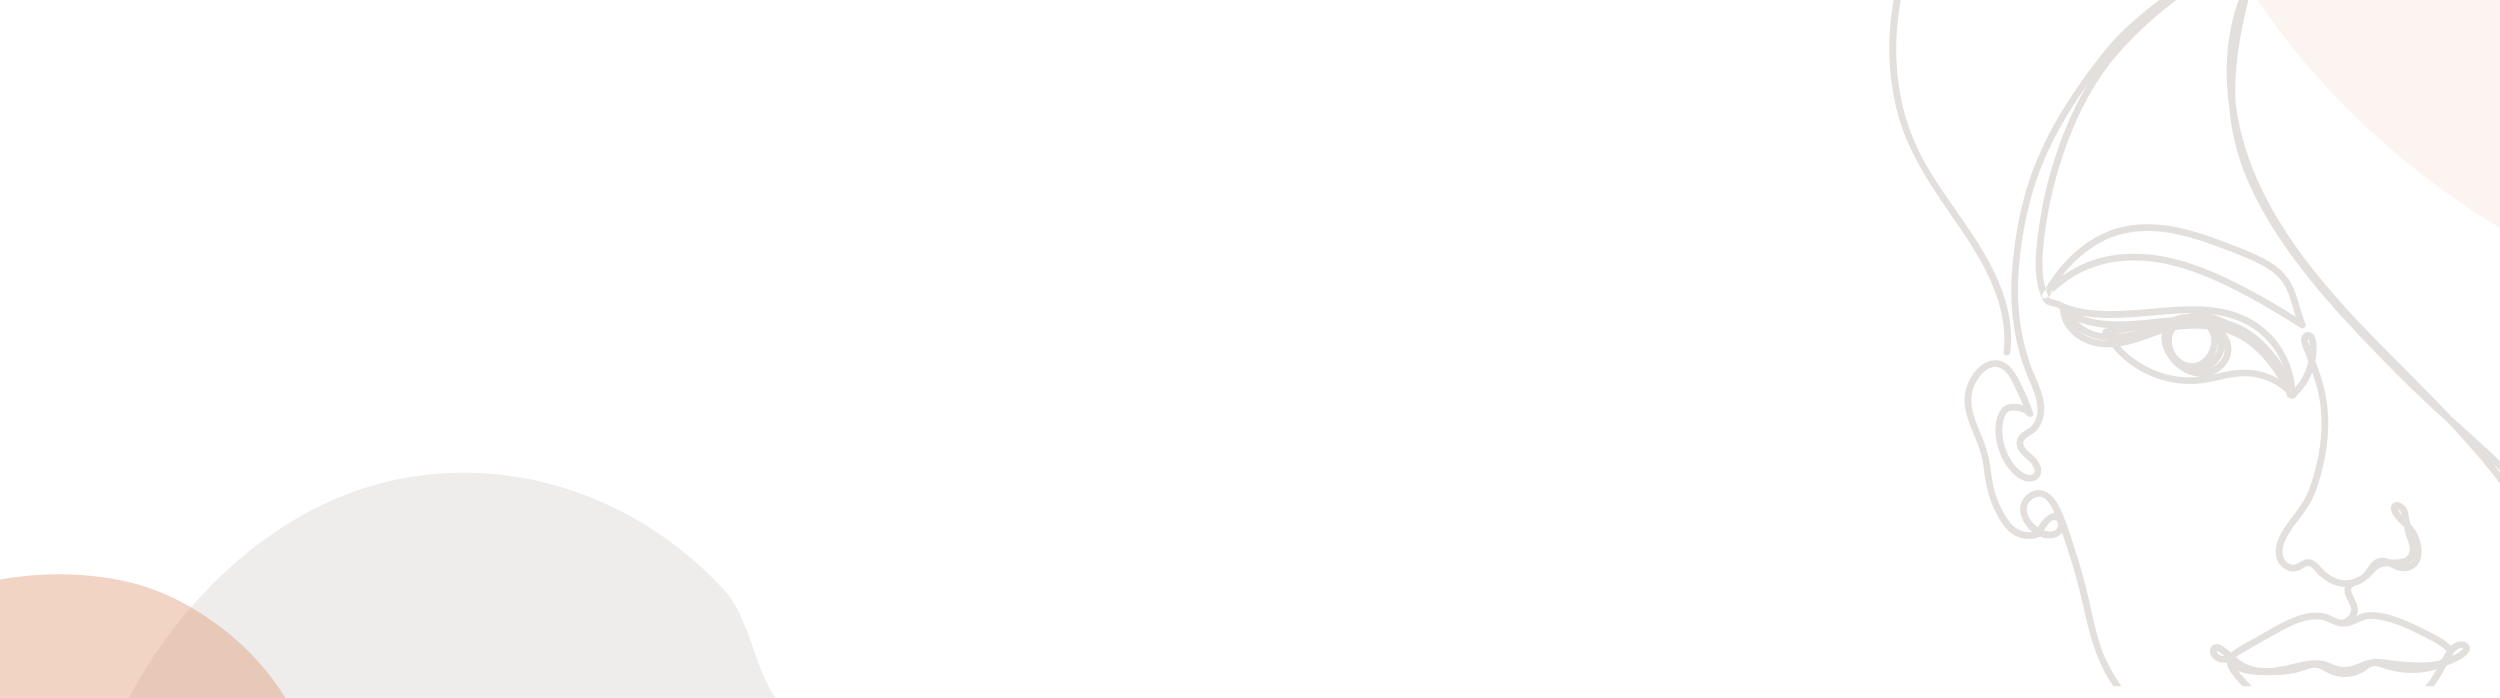 <svg width="1920" height="536" viewBox="0 0 1920 536" fill="none" xmlns="http://www.w3.org/2000/svg">
<g clip-path="url(#clip0)">
<path opacity="0.2" d="M608.763 627.109C592.714 672.753 532.328 694.599 489.845 672.021C470.336 681.756 447.827 679.486 426.591 676.617C403.375 674.28 380.91 672.321 357.579 670.587C265.652 663.736 245.914 668.176 224.071 655.739C147.958 709.887 54.787 625.157 94.462 544.853C134.138 464.549 208.108 391.162 297.197 369.945C395.301 346.579 493.338 384.071 556.821 453.924C575.186 474.132 579.87 514.349 595.852 536.479C618.273 567.52 621.063 592.083 608.763 627.109Z" fill="#B3A59E"/>
<path opacity="0.4" d="M233.447 634.764C199.848 726.411 119.923 680.837 87.024 687.102C29.063 689.628 -9.595 718.264 -50.267 669.656C-100.478 703.885 -164.707 675.006 -176.151 618.97C-185.086 572.225 -146.854 526.459 -122.593 503.865C-65.245 451.17 22.627 429.687 98.248 446.854C172.707 463.765 261.632 549.347 233.447 634.764Z" fill="#DF936D"/>
</g>
<g opacity="0.15" clip-path="url(#clip1)">
<path d="M1568.54 225.659C1568.19 226.254 1568.09 226.963 1568.27 227.629C1568.44 228.296 1568.87 228.866 1569.47 229.213C1570.06 229.561 1570.77 229.658 1571.44 229.483C1572.11 229.308 1572.68 228.876 1573.02 228.28C1573.92 226.608 1574.86 224.954 1575.85 223.318C1583.56 210.463 1593.78 198.858 1606.2 190.451C1612.81 185.893 1620.11 182.432 1627.83 180.205C1635.52 178.103 1643.5 177.168 1651.47 177.429C1668.2 177.83 1684.39 182.633 1700.1 188.237C1708.78 191.336 1717.37 194.694 1725.86 198.31C1732.55 201.166 1739.49 204.403 1745.17 208.771C1748.03 210.932 1750.56 213.488 1752.71 216.362C1754.99 219.649 1756.82 223.237 1758.12 227.023C1760.97 234.922 1762.59 243.182 1766 250.88L1769.56 247.302L1765.12 244.506C1752.26 236.434 1739.21 228.635 1725.78 221.539C1712.09 214.302 1697.96 207.714 1683.27 202.751C1669.79 198.196 1655.73 195.213 1641.47 194.892C1628.19 194.591 1614.74 196.671 1602.4 201.681C1589.65 206.903 1578.23 214.899 1568.96 225.09C1568.72 225.331 1568.52 225.617 1568.39 225.932C1568.26 226.247 1568.2 226.585 1568.2 226.926C1568.2 227.267 1568.26 227.605 1568.39 227.92C1568.52 228.235 1568.72 228.521 1568.96 228.762C1569.2 229.003 1569.48 229.194 1569.8 229.325C1570.11 229.455 1570.45 229.522 1570.79 229.522C1571.13 229.522 1571.47 229.455 1571.79 229.325C1572.1 229.194 1572.39 229.003 1572.63 228.762C1573.81 227.473 1575.02 226.214 1576.27 224.983C1585.47 215.888 1596.61 208.99 1608.85 204.804C1621.3 200.624 1634.01 199.4 1647.13 200.337C1653.9 200.835 1660.61 201.889 1667.2 203.487C1674.15 205.189 1680.99 207.313 1687.68 209.847C1701.91 215.124 1715.56 221.846 1728.86 229.123C1741.82 236.219 1754.45 243.911 1766.93 251.823C1767.43 252.107 1768.01 252.221 1768.58 252.147C1769.15 252.074 1769.68 251.817 1770.09 251.415C1770.48 251 1770.73 250.472 1770.8 249.906C1770.87 249.341 1770.77 248.766 1770.49 248.265C1769.69 246.459 1769.01 244.6 1768.39 242.721C1765.71 234.695 1764.04 226.247 1760.15 218.643C1756.44 211.392 1750.59 205.808 1743.75 201.5C1736.78 197.113 1729.07 194.003 1721.48 190.893C1712.68 187.29 1703.77 183.946 1694.76 180.86C1678.83 175.463 1662.02 171.497 1645.08 172.272C1636.61 172.59 1628.23 174.257 1620.28 177.208C1612.59 180.195 1605.37 184.294 1598.87 189.374C1586.27 199.079 1576.13 211.68 1568.57 225.639L1568.54 225.659ZM1759.78 303.524C1757.42 299.355 1754.91 295.275 1752.26 291.284C1749.58 287.325 1746.91 283.586 1744.02 280.068C1741.02 276.356 1737.81 272.81 1734.42 269.447C1732.77 267.811 1731.07 266.226 1729.32 264.692C1728.43 263.898 1727.51 263.118 1726.56 262.351L1725.26 261.301L1724.59 260.786L1724.12 260.424C1716.39 254.545 1707.64 249.335 1698.3 246.72C1695.8 246.005 1693.23 245.556 1690.63 245.382C1689.3 245.301 1687.96 245.301 1686.62 245.382C1686.05 245.418 1685.48 245.469 1684.91 245.536C1684.6 245.57 1684.91 245.536 1684.95 245.536L1684.56 245.597L1683.66 245.757C1682.54 245.977 1681.43 246.267 1680.34 246.626C1679.84 246.794 1679.35 246.974 1678.86 247.168C1678.74 247.205 1678.62 247.254 1678.51 247.315L1677.68 247.703C1676.7 248.182 1675.75 248.725 1674.84 249.329C1674.01 249.859 1673.23 250.473 1672.52 251.161C1671 252.489 1669.76 254.102 1668.86 255.91C1668.74 256.142 1668.62 256.365 1668.52 256.579C1668.45 256.726 1668.22 257.294 1668.39 256.853C1668.22 257.308 1668.06 257.769 1667.92 258.244C1667.78 258.719 1667.67 259.18 1667.58 259.655C1667.54 259.856 1667.47 260.324 1667.53 259.843C1667.5 260.097 1667.47 260.358 1667.45 260.612C1667.38 261.531 1667.38 262.455 1667.45 263.374C1667.45 263.581 1667.53 264.043 1667.45 263.561C1667.45 263.782 1667.52 264.003 1667.56 264.23C1667.65 264.703 1667.75 265.173 1667.87 265.641C1667.99 266.11 1668.13 266.573 1668.29 267.033C1668.36 267.247 1668.44 267.458 1668.52 267.668L1668.64 267.982C1668.78 268.357 1668.48 267.621 1668.64 267.982C1669.02 268.845 1669.45 269.683 1669.94 270.49C1670.18 270.878 1670.43 271.26 1670.69 271.634L1671.08 272.189C1671.08 272.189 1671.33 272.517 1671.15 272.29C1670.98 272.062 1671.27 272.437 1671.3 272.47C1671.92 273.228 1672.59 273.945 1673.31 274.617C1673.64 274.925 1673.98 275.219 1674.33 275.507L1674.59 275.721C1674.59 275.721 1674.27 275.48 1674.51 275.654L1675.18 276.109C1675.95 276.635 1676.75 277.105 1677.59 277.513L1678.19 277.794C1678.47 277.915 1678.11 277.794 1678.08 277.747L1678.38 277.868C1678.83 278.035 1679.29 278.189 1679.72 278.323C1680.16 278.456 1680.65 278.57 1681.12 278.657L1681.79 278.771C1682.09 278.824 1681.68 278.771 1681.65 278.771L1682.09 278.817C1683.03 278.9 1683.97 278.9 1684.9 278.817L1685.24 278.777C1685.24 278.777 1684.77 278.864 1685.07 278.777C1685.36 278.69 1685.48 278.71 1685.68 278.664C1686.12 278.574 1686.55 278.467 1686.97 278.343C1687.39 278.215 1687.8 278.042 1688.22 277.908C1688.5 277.821 1688.09 277.968 1688.06 277.975L1688.34 277.854L1689.01 277.547C1689.76 277.151 1690.48 276.704 1691.16 276.209L1691.41 276.028C1691.41 276.028 1691.06 276.316 1691.28 276.129L1691.75 275.741C1692.08 275.455 1692.41 275.159 1692.73 274.851C1693.04 274.544 1693.33 274.249 1693.58 273.968L1693.98 273.507C1694.11 273.353 1694.54 272.798 1694.21 273.233C1695.24 271.851 1696.11 270.359 1696.81 268.785C1696.63 269.2 1696.81 268.845 1696.87 268.638C1696.92 268.43 1697.02 268.25 1697.08 268.056C1697.23 267.632 1697.37 267.204 1697.5 266.772C1697.74 265.912 1697.94 265.039 1698.08 264.157C1698.08 264.056 1698.08 263.956 1698.13 263.849C1698.13 263.849 1698.08 264.331 1698.13 264.03C1698.17 263.729 1698.17 263.622 1698.19 263.414C1698.22 262.968 1698.24 262.522 1698.25 262.077C1698.26 261.631 1698.26 261.223 1698.25 260.853C1698.25 260.652 1698.24 260.449 1698.21 260.244C1698.21 260.124 1698.13 259.441 1698.17 259.782C1698.21 260.124 1698.13 259.528 1698.11 259.428C1698.07 259.196 1698.03 258.973 1697.98 258.759C1697.88 258.313 1697.78 257.89 1697.65 257.488C1697.54 257.1 1697.4 256.719 1697.26 256.345L1697.15 256.064C1697.15 256.064 1697.34 256.478 1697.21 256.218C1697.08 255.957 1697.01 255.79 1696.91 255.549C1696.52 254.785 1696.07 254.054 1695.57 253.362C1695.41 253.141 1695.6 253.402 1695.63 253.435L1695.38 253.134C1695.22 252.938 1695.05 252.744 1694.87 252.552C1694.47 252.106 1694.05 251.685 1693.61 251.288C1693.42 251.119 1693.23 250.952 1693.03 250.787L1692.74 250.546C1692.3 250.211 1691.84 249.877 1691.4 249.609C1690.54 249.086 1689.65 248.617 1688.73 248.205C1687.79 247.83 1686.84 247.51 1685.86 247.249C1685.32 247.106 1684.77 246.981 1684.22 246.874L1683.45 246.74L1683.06 246.68C1683.35 246.72 1683.14 246.68 1682.97 246.68C1681.89 246.564 1680.8 246.511 1679.72 246.52C1679.19 246.52 1678.67 246.544 1678.15 246.593L1677.37 246.667L1676.99 246.713C1677.27 246.68 1677.07 246.713 1676.91 246.713C1674.6 247.009 1672.38 247.735 1670.34 248.854C1669.47 249.344 1668.68 249.972 1668.01 250.713C1667.85 250.88 1667.7 251.061 1667.54 251.235C1667.22 251.589 1667.65 251.047 1667.38 251.435C1667.07 251.867 1666.79 252.313 1666.53 252.773C1666.42 252.974 1666.32 253.177 1666.22 253.382C1666.15 253.536 1665.97 254.01 1666.12 253.596C1665.95 254.057 1665.79 254.525 1665.65 255.007C1665.52 255.489 1665.43 255.903 1665.35 256.345C1665.35 256.452 1665.23 257.067 1665.27 256.806C1665.3 256.545 1665.23 257.254 1665.21 257.395C1665.14 258.39 1665.14 259.389 1665.21 260.384C1665.21 260.665 1665.27 260.946 1665.29 261.234C1665.35 261.735 1665.25 261.013 1665.33 261.515C1665.42 262.016 1665.52 262.565 1665.63 263.086C1665.86 264.099 1666.15 265.098 1666.5 266.076C1666.58 266.312 1666.67 266.535 1666.76 266.745C1666.81 266.859 1667.03 267.414 1666.87 267.046C1667.08 267.541 1667.31 268.029 1667.54 268.511C1668.01 269.46 1668.54 270.38 1669.13 271.266C1669.43 271.712 1669.74 272.158 1670.06 272.604L1670.3 272.932L1670.42 273.106L1670.91 273.701C1673.71 277.211 1677.28 280.036 1681.34 281.961C1681.93 282.242 1682.06 282.302 1682.45 282.456C1683 282.67 1683.54 282.866 1684.1 283.044C1685.21 283.401 1686.34 283.68 1687.48 283.88C1687.59 283.88 1688.24 284.001 1687.86 283.947C1688.12 283.981 1688.39 284.014 1688.66 284.034C1689.24 284.088 1689.83 284.119 1690.41 284.128C1690.93 284.128 1691.45 284.128 1691.96 284.128L1692.71 284.068L1693.08 284.028C1692.81 284.028 1692.93 284.028 1693.14 284.028C1694.2 283.858 1695.26 283.61 1696.29 283.285C1696.77 283.131 1697.24 282.958 1697.71 282.784C1698.18 282.61 1697.58 282.85 1698.01 282.656L1698.8 282.282C1699.73 281.817 1700.62 281.287 1701.48 280.697L1702.09 280.262C1702.46 279.995 1701.99 280.356 1702.35 280.061C1702.7 279.767 1703.23 279.312 1703.64 278.911C1704.06 278.51 1704.31 278.242 1704.67 277.848C1704.84 277.665 1705 277.48 1705.16 277.292L1705.39 277.005C1705.65 276.684 1705.19 277.286 1705.44 276.951C1706.04 276.136 1706.58 275.273 1707.05 274.37C1707.16 274.156 1707.26 273.935 1707.37 273.701C1707.58 273.266 1707.32 273.875 1707.49 273.427C1707.66 272.979 1707.85 272.437 1707.99 271.928C1708.14 271.42 1708.26 270.904 1708.35 270.383C1708.35 270.236 1708.45 269.661 1708.4 270.103C1708.4 269.815 1708.45 269.534 1708.47 269.246C1708.52 268.287 1708.49 267.326 1708.39 266.37C1708.43 266.839 1708.39 266.37 1708.36 266.17C1708.33 265.969 1708.28 265.728 1708.23 265.501C1708.13 265.028 1708.01 264.562 1707.87 264.103C1707.73 263.682 1707.58 263.267 1707.42 262.852C1707.32 262.571 1707.46 262.926 1707.47 262.959L1707.29 262.558C1707.18 262.322 1707.07 262.099 1706.95 261.889C1706.52 261.064 1706.03 260.27 1705.49 259.515C1705.4 259.381 1705.09 258.973 1705.36 259.321C1705.22 259.14 1705.08 258.966 1704.93 258.793C1704.61 258.414 1704.28 258.044 1703.94 257.682C1703.24 256.954 1702.51 256.269 1701.73 255.629L1701.35 255.315L1700.95 255.02C1700.53 254.717 1700.11 254.423 1699.67 254.137C1698.83 253.589 1697.96 253.083 1697.07 252.619C1696.62 252.396 1696.18 252.173 1695.73 251.95L1695.06 251.649L1694.73 251.502C1694.98 251.609 1694.85 251.549 1694.67 251.502C1693.68 251.121 1692.67 250.76 1691.68 250.459C1690.69 250.158 1689.72 249.931 1688.72 249.73C1688.25 249.636 1687.77 249.552 1687.29 249.476L1686.93 249.422C1686.98 249.422 1687.34 249.476 1687.03 249.422L1686.19 249.329C1685.08 249.224 1683.96 249.177 1682.85 249.188C1681.71 249.195 1680.58 249.264 1679.45 249.395C1678.34 249.561 1677.24 249.81 1676.16 250.138C1675.11 250.439 1674.11 250.889 1673.19 251.476C1672.38 251.954 1671.64 252.554 1671.01 253.255C1670.85 253.422 1670.7 253.596 1670.54 253.77L1670.32 254.03C1670.32 254.03 1670.56 253.716 1670.38 253.957C1670.1 254.358 1669.83 254.766 1669.58 255.194C1669.33 255.622 1669.16 255.99 1668.97 256.405C1669.15 255.997 1668.97 256.465 1668.89 256.626C1668.81 256.786 1668.71 257.127 1668.62 257.381C1668.48 257.854 1668.35 258.333 1668.24 258.819C1668.19 259.047 1668.15 259.27 1668.12 259.488C1668.12 259.602 1668.08 259.716 1668.06 259.829C1668 260.237 1668.1 259.421 1668.06 259.829C1667.97 260.803 1667.94 261.782 1667.98 262.759C1667.98 263.234 1668.05 263.702 1668.1 264.177C1668.05 263.722 1668.1 264.264 1668.15 264.431C1668.19 264.707 1668.25 264.982 1668.31 265.254C1668.52 266.27 1668.82 267.27 1669.18 268.243C1669.22 268.35 1669.44 268.912 1669.36 268.711C1669.28 268.511 1669.52 269.066 1669.57 269.166C1669.79 269.612 1670.03 270.071 1670.28 270.544C1670.54 271.017 1670.79 271.42 1671.03 271.755C1671.17 271.948 1671.31 272.142 1671.44 272.336C1671.44 272.336 1671.69 272.664 1671.53 272.457C1671.37 272.249 1671.68 272.644 1671.71 272.678C1672.37 273.481 1673.09 274.234 1673.86 274.932C1674.08 275.128 1674.3 275.319 1674.53 275.507L1674.95 275.848L1675.39 276.169C1675.63 276.338 1675.87 276.503 1676.12 276.664C1676.99 277.235 1677.9 277.746 1678.85 278.195L1679.52 278.51C1679.79 278.63 1679.52 278.51 1679.47 278.51L1679.82 278.65C1680.32 278.846 1680.83 279.025 1681.35 279.185C1682.38 279.506 1683.43 279.754 1684.5 279.928C1684.64 279.928 1685.23 280.021 1684.79 279.974L1685.54 280.048C1686.07 280.093 1686.61 280.117 1687.14 280.122C1687.68 280.126 1688.17 280.113 1688.62 280.082L1689.36 280.021L1689.72 279.981C1689.45 279.981 1689.55 279.981 1689.76 279.981C1690.82 279.814 1691.86 279.564 1692.87 279.232L1693.54 278.985C1693.66 278.938 1694.21 278.704 1693.84 278.871C1694.32 278.657 1694.79 278.43 1695.24 278.202C1695.7 277.975 1696.04 277.734 1696.43 277.48L1697 277.085C1697.24 276.918 1697 277.085 1696.93 277.145L1697.29 276.858C1698.03 276.244 1698.72 275.573 1699.36 274.851C1699.54 274.651 1699.7 274.443 1699.88 274.229C1700.19 273.861 1699.76 274.417 1700.04 274.022C1700.32 273.627 1700.61 273.199 1700.88 272.771C1701.39 271.95 1701.83 271.094 1702.22 270.21C1702.05 270.611 1702.22 270.123 1702.31 269.975C1702.39 269.828 1702.47 269.541 1702.54 269.307C1702.7 268.834 1702.85 268.355 1702.98 267.869C1703.1 267.383 1703.21 266.897 1703.3 266.411C1703.34 266.183 1703.37 265.96 1703.4 265.742C1703.33 266.25 1703.4 265.581 1703.4 265.407C1703.48 264.459 1703.48 263.506 1703.4 262.558C1703.4 262.331 1703.36 262.103 1703.34 261.889C1703.38 262.351 1703.34 261.889 1703.31 261.682C1703.23 261.196 1703.12 260.717 1703 260.244C1702.87 259.771 1702.73 259.339 1702.59 258.946C1702.55 258.846 1702.33 258.278 1702.43 258.512C1702.53 258.746 1702.36 258.365 1702.33 258.298L1702.13 257.883C1701.69 257.031 1701.18 256.217 1700.6 255.448C1700.86 255.803 1700.56 255.402 1700.45 255.274L1700.02 254.773C1699.7 254.421 1699.37 254.082 1699.02 253.756C1698.71 253.455 1698.35 253.181 1698.04 252.9C1697.81 252.713 1698.11 252.947 1698.14 252.974L1697.88 252.78L1697.26 252.345C1696.47 251.82 1695.65 251.351 1694.8 250.94L1694.21 250.66C1693.76 250.446 1694.48 250.76 1694.01 250.573C1693.54 250.385 1693.11 250.225 1692.67 250.071C1690.81 249.45 1688.9 249.002 1686.95 248.733C1687.41 248.8 1686.87 248.733 1686.71 248.733L1686 248.66C1685.48 248.606 1684.96 248.564 1684.44 248.533C1683.43 248.466 1682.43 248.432 1681.4 248.426C1679.31 248.426 1677.22 248.506 1675.13 248.68C1674.12 248.765 1673.1 248.867 1672.09 248.987L1670.65 249.168L1670.39 249.202L1669.57 249.322C1657.99 251.027 1646.44 252.967 1634.87 254.793L1617.81 257.468L1619.36 253.649C1620.57 255.801 1621.89 257.886 1623.32 259.896C1623.68 260.387 1624.03 260.875 1624.39 261.361C1624.45 261.441 1624.94 262.077 1624.69 261.762L1625.36 262.578C1626.12 263.519 1626.9 264.442 1627.7 265.347C1629.37 267.22 1631.14 269.006 1632.99 270.698C1633.88 271.514 1634.8 272.307 1635.73 273.079C1636.18 273.467 1636.65 273.848 1637.14 274.223L1637.45 274.463L1637.55 274.53L1638.37 275.152C1642.35 278.094 1646.59 280.647 1651.05 282.777C1651.6 283.04 1652.15 283.294 1652.7 283.539L1653.53 283.907L1653.89 284.061L1654.1 284.155C1655.22 284.601 1656.35 285.046 1657.49 285.492C1659.85 286.344 1662.25 287.08 1664.69 287.7C1667.13 288.319 1669.55 288.803 1671.94 289.151L1672.83 289.278L1673.17 289.318C1673.81 289.398 1674.45 289.467 1675.1 289.525C1676.35 289.641 1677.6 289.726 1678.85 289.78C1683.97 289.977 1689.1 289.611 1694.15 288.689C1700.37 287.572 1706.48 285.934 1712.72 284.897C1718.78 283.794 1724.98 283.627 1731.1 284.402C1742.1 285.993 1752.33 291.005 1760.33 298.729C1761.28 299.647 1762.18 300.601 1763.05 301.591L1758.71 304.119L1758.6 303.852L1758.32 303.216L1757.88 302.2C1757.53 301.397 1757.17 300.597 1756.81 299.799C1756.1 298.238 1755.37 296.677 1754.62 295.117C1753.1 292.027 1751.48 288.993 1749.76 286.014C1746.49 280.288 1742.64 274.91 1738.28 269.962C1736.06 267.457 1733.66 265.104 1731.12 262.919C1723.89 256.728 1715.27 252.39 1705.99 250.278C1704.46 249.917 1702.92 249.605 1701.37 249.342C1700.61 249.213 1699.85 249.095 1699.1 248.987L1698.59 248.914C1699.03 248.974 1698.59 248.914 1698.51 248.914L1697.24 248.76C1694.07 248.406 1690.88 248.218 1687.69 248.151C1681.2 248.075 1674.7 248.338 1668.24 248.941C1655.15 250.051 1642.09 251.93 1628.94 252.144C1616.23 252.352 1603.3 250.807 1591.71 245.215C1590.32 244.542 1588.95 243.815 1587.62 243.035L1591.55 240.039L1591.74 240.513C1591.59 240.132 1591.74 240.513 1591.78 240.594C1591.92 240.901 1592.06 241.202 1592.2 241.503C1592.54 242.177 1592.91 242.832 1593.31 243.47C1593.96 244.565 1594.74 245.584 1595.62 246.506C1596.56 247.523 1597.56 248.469 1598.64 249.335C1598.72 249.402 1599.14 249.737 1598.81 249.476L1599.21 249.777C1599.49 249.977 1599.76 250.174 1600.04 250.365C1600.64 250.776 1601.25 251.163 1601.87 251.529C1604.22 252.956 1606.75 254.061 1609.39 254.813C1610.79 255.234 1612.22 255.578 1613.66 255.843L1614.68 256.017C1614.77 256.017 1615.75 256.164 1615.26 256.104C1616.2 256.215 1617.14 256.302 1618.09 256.365C1625.7 256.846 1633.22 255.596 1640.65 254.017C1647.74 252.512 1654.78 250.827 1661.92 249.609C1675.64 247.282 1689.77 246.192 1703.52 248.867C1710.25 250.15 1716.73 252.475 1722.74 255.756C1728.31 258.884 1733.42 262.757 1737.94 267.267C1747.07 276.249 1754.07 287.205 1760.26 298.341C1761.02 299.678 1761.76 301.041 1762.5 302.427L1757.66 303.765C1757.66 302.066 1757.66 300.367 1757.51 298.675C1757.45 297.828 1757.37 296.983 1757.27 296.14C1757.27 295.919 1757.22 295.699 1757.19 295.471C1757.19 295.411 1757.13 294.963 1757.19 295.364C1757.13 294.876 1757.05 294.395 1756.97 293.906C1756.43 290.558 1755.61 287.259 1754.54 284.041C1754.27 283.234 1753.99 282.434 1753.69 281.64C1753.56 281.305 1753.43 280.973 1753.3 280.643L1753.05 280.021L1752.9 279.647L1752.85 279.526C1752.17 277.966 1751.44 276.434 1750.66 274.932C1749.08 271.923 1747.27 269.04 1745.25 266.31C1744.42 265.2 1743.41 263.943 1742.29 262.665C1741.17 261.388 1740 260.157 1738.78 258.98C1737.57 257.803 1736.3 256.666 1735 255.589L1733.95 254.746C1733.95 254.746 1733.57 254.445 1733.85 254.659L1733.42 254.338C1732.71 253.803 1731.98 253.281 1731.25 252.773C1725.74 249 1719.66 246.127 1713.25 244.259C1710.06 243.306 1706.82 242.546 1703.54 241.985C1702.71 241.842 1701.89 241.711 1701.06 241.59L1700.45 241.503L1698.87 241.309C1697.19 241.113 1695.51 240.957 1693.83 240.841C1686.95 240.406 1680.05 240.39 1673.17 240.794C1658.96 241.517 1644.82 243.336 1630.61 243.985C1616.64 244.653 1602.36 244.118 1588.89 240.065C1587.24 239.57 1585.61 239.02 1584 238.413L1587.3 235.932C1587.27 236.768 1587.29 237.606 1587.36 238.44C1587.36 238.607 1587.36 238.768 1587.41 238.935C1587.47 239.724 1587.35 238.634 1587.41 239.102C1587.46 239.57 1587.55 239.998 1587.65 240.44C1587.81 241.203 1588.01 241.958 1588.25 242.7C1588.36 243.053 1588.48 243.401 1588.61 243.744C1588.7 243.976 1588.78 244.199 1588.88 244.413C1588.7 243.998 1588.97 244.607 1589.01 244.694C1589.69 246.16 1590.5 247.561 1591.43 248.88C1591.64 249.188 1591.86 249.496 1592.1 249.79C1591.79 249.395 1592.3 250.038 1592.32 250.051L1592.64 250.439C1593.18 251.081 1593.76 251.701 1594.36 252.298C1596.67 254.641 1599.36 256.579 1602.32 258.03C1602.99 258.378 1603.7 258.699 1604.41 259.007C1603.94 258.813 1604.73 259.127 1604.74 259.134L1605.21 259.314C1605.66 259.479 1606.11 259.633 1606.55 259.776C1608.4 260.367 1610.29 260.815 1612.21 261.113C1620.37 262.451 1628.93 261.02 1636.96 258.793C1645.29 256.478 1653.29 253.134 1661.42 250.232C1669.27 247.436 1677.31 245.068 1685.65 244.373C1692.24 243.863 1698.87 244.353 1705.32 245.824C1718.29 248.827 1730.25 255.201 1739.97 264.304C1749.62 273.266 1756.99 284.877 1760.28 297.672C1760.68 299.224 1761.01 300.784 1761.28 302.354C1761.45 303.017 1761.35 303.718 1761.01 304.313C1760.67 304.907 1760.12 305.35 1759.47 305.551C1758.22 305.892 1756.51 305.129 1756.27 303.738C1755.71 300.507 1754.89 297.326 1753.82 294.227C1753.56 293.496 1753.29 292.769 1753.01 292.047C1752.88 291.704 1752.74 291.362 1752.61 291.024C1752.61 291.064 1752.31 290.355 1752.45 290.656L1752.2 290.067C1751.56 288.614 1750.86 287.185 1750.11 285.78C1748.59 282.934 1746.87 280.201 1744.96 277.6L1744.22 276.617C1743.92 276.209 1744.12 276.47 1744.18 276.557L1743.73 275.975C1743.22 275.333 1742.7 274.7 1742.17 274.075C1741.11 272.827 1739.99 271.616 1738.82 270.444C1736.58 268.151 1734.2 266.006 1731.68 264.023C1731.68 264.023 1731.01 263.508 1731.43 263.822L1731.03 263.521L1730.04 262.786C1729.38 262.299 1728.71 261.825 1728.03 261.361C1726.7 260.433 1725.31 259.553 1723.87 258.719C1722.43 257.885 1720.98 257.1 1719.54 256.365C1718.88 256.035 1718.21 255.714 1717.53 255.402L1716.41 254.893L1715.97 254.693L1715.52 254.499H1715.57C1712.59 253.249 1709.53 252.208 1706.4 251.382C1704.82 250.967 1703.23 250.608 1701.62 250.305C1700.86 250.162 1700.1 250.033 1699.33 249.917C1699.18 249.917 1698.17 249.757 1698.66 249.824L1697.2 249.65C1694.03 249.312 1690.85 249.218 1687.66 249.369C1686.02 249.449 1684.39 249.589 1682.76 249.803C1683.25 249.737 1682.71 249.803 1682.59 249.803L1681.92 249.91L1680.31 250.185C1679.24 250.376 1678.18 250.599 1677.11 250.854C1672.88 251.841 1668.7 253.064 1664.6 254.519C1648.39 260.13 1631.97 268.13 1614.33 266.504C1606.66 265.917 1599.33 263.055 1593.29 258.284C1587.94 254.024 1583.7 247.904 1582.46 241.115C1582.14 239.374 1581.99 237.603 1582.04 235.832C1582.08 234.28 1583.68 232.715 1585.33 233.323C1588.63 234.553 1592.01 235.567 1595.45 236.36C1597.12 236.748 1598.79 237.087 1600.48 237.377C1601.32 237.524 1602.17 237.66 1603.01 237.785L1603.68 237.878H1603.8L1605.27 238.065C1612.33 238.84 1619.42 239.099 1626.51 238.841C1640.89 238.433 1655.17 236.614 1669.52 235.711C1683.49 234.828 1697.77 234.788 1711.42 238.279C1725.06 241.771 1737.57 248.981 1746.7 259.816C1755.98 270.728 1761.57 284.294 1762.67 298.575C1762.79 300.267 1762.83 301.966 1762.81 303.665C1762.81 306.166 1759.22 307.296 1757.97 305.002C1754.92 299.337 1751.74 293.746 1748.22 288.362C1744.89 283.159 1741.12 278.253 1736.95 273.701C1734.81 271.385 1732.54 269.199 1730.14 267.153C1722.91 260.965 1714.3 256.606 1705.03 254.445C1692.11 251.369 1677.97 252.178 1664.95 254.278C1657.8 255.428 1650.76 257.054 1643.69 258.599C1636.07 260.264 1628.3 261.735 1620.45 261.595C1608.26 261.374 1595.03 256.525 1588.52 245.597C1587.74 244.24 1587.06 242.82 1586.52 241.349C1586.38 240.854 1586.4 240.329 1586.56 239.842C1586.73 239.356 1587.04 238.93 1587.45 238.621C1587.85 238.308 1588.35 238.122 1588.86 238.086C1589.37 238.05 1589.88 238.166 1590.33 238.42C1591.74 239.245 1593.18 240.01 1594.65 240.714C1595.89 241.321 1597.17 241.863 1598.46 242.339C1601.41 243.45 1604.42 244.344 1607.5 245.015C1609.01 245.349 1610.54 245.632 1612.07 245.864L1613.2 246.031C1613.62 246.091 1612.83 245.984 1613.26 246.031L1613.88 246.111C1614.68 246.21 1615.48 246.297 1616.29 246.372C1619.44 246.673 1622.61 246.814 1625.78 246.841C1638.99 246.941 1652.12 245.115 1665.25 243.898C1678.24 242.694 1691.45 242.012 1704.34 244.486C1717.59 246.906 1729.76 253.412 1739.13 263.093C1748.89 272.912 1756 285.111 1761.65 297.665C1762.39 299.297 1763.09 300.942 1763.78 302.594C1764.23 303.631 1763.49 305.002 1762.59 305.531C1762.1 305.817 1761.52 305.932 1760.95 305.858C1760.38 305.784 1759.85 305.526 1759.44 305.123C1752.4 297.13 1742.89 291.716 1732.42 289.74C1731.82 289.624 1731.22 289.519 1730.62 289.425C1729.95 289.318 1729.77 289.298 1728.93 289.204C1727.59 289.062 1726.23 288.975 1724.85 288.944C1721.94 288.896 1719.03 289.079 1716.15 289.492C1709.85 290.402 1703.67 292.034 1697.42 293.251C1691.94 294.384 1686.36 294.942 1680.76 294.916C1675.68 294.827 1670.63 294.229 1665.67 293.13C1655.79 290.938 1646.41 286.864 1638.06 281.132C1629.61 275.37 1622.4 267.958 1616.89 259.341C1616.24 258.315 1615.62 257.274 1615.03 256.218C1614.29 254.88 1614.87 252.673 1616.58 252.399L1654.52 246.379C1660.26 245.476 1665.99 244.446 1671.76 243.744C1676.16 243.148 1680.62 242.986 1685.06 243.262C1693.7 243.931 1702.92 247.142 1706.93 255.482C1710.94 263.822 1708.21 274.396 1701.25 280.302C1693.7 286.723 1682.6 286.576 1674.32 281.593C1670.21 279.182 1666.94 275.568 1664.95 271.24C1662.95 266.892 1662.39 262.022 1663.35 257.335C1663.85 255 1664.87 252.807 1666.32 250.913C1667.78 249.02 1669.64 247.473 1671.76 246.386C1676.44 244.038 1682.05 243.583 1687.21 244.225C1696.25 245.349 1705.44 249.79 1710.51 257.602C1712.95 261.289 1714.05 265.698 1713.63 270.096C1713.05 274.982 1710.72 279.493 1707.08 282.804C1703.54 286.118 1699.08 288.292 1694.28 289.044C1689.09 289.722 1683.81 288.879 1679.09 286.616C1670.2 282.543 1662.7 273.948 1660.58 264.324C1659.57 259.716 1659.69 254.813 1661.81 250.526C1664.22 245.67 1669.17 242.901 1674.34 241.831C1683.96 239.885 1695.33 242.948 1700.72 251.676C1705.01 258.619 1703.92 267.936 1699.56 274.57C1697.41 277.98 1694.31 280.691 1690.65 282.376C1686.58 284.173 1682 284.412 1677.78 283.044C1669.3 280.235 1663.06 272.042 1662.3 263.187C1661.45 252.994 1669.45 244.881 1678.49 241.684C1689.6 237.758 1701.66 241.396 1711.75 246.473C1720.87 251.144 1729.24 257.137 1736.6 264.257C1744.05 271.483 1750.7 279.49 1756.43 288.141C1759.21 292.274 1761.78 296.521 1764.27 300.849C1764.44 301.143 1764.56 301.469 1764.6 301.807C1764.65 302.145 1764.63 302.489 1764.54 302.819C1764.46 303.15 1764.3 303.459 1764.1 303.731C1763.89 304.003 1763.63 304.231 1763.34 304.404C1763.04 304.576 1762.72 304.688 1762.38 304.734C1762.04 304.781 1761.7 304.76 1761.37 304.673C1761.04 304.587 1760.73 304.436 1760.46 304.229C1760.18 304.023 1759.96 303.765 1759.78 303.471L1759.78 303.524ZM1575.34 225.404C1575.15 225.549 1574.95 225.681 1574.74 225.799C1574.78 225.799 1575.23 225.391 1574.92 225.672L1574.69 225.873C1574.5 226.047 1574.34 226.241 1574.16 226.421C1573.99 226.602 1573.94 226.789 1574.28 226.254C1574.2 226.381 1574.1 226.501 1574.02 226.628C1573.94 226.755 1573.77 227.07 1573.65 227.297C1573.53 227.525 1573.55 227.692 1573.73 227.09C1573.73 227.184 1573.65 227.277 1573.63 227.371C1573.58 227.611 1573.52 227.848 1573.45 228.08C1573.45 228.033 1573.49 227.411 1573.49 227.819C1573.49 227.959 1573.49 228.107 1573.49 228.247C1573.49 228.648 1573.49 228.033 1573.44 227.979C1573.48 228.092 1573.51 228.208 1573.52 228.327C1573.58 228.648 1573.76 228.521 1573.43 228.18C1573.48 228.263 1573.53 228.35 1573.57 228.441C1573.63 228.52 1573.68 228.605 1573.73 228.695C1573.67 228.361 1573.35 228.267 1573.61 228.535C1573.77 228.702 1573.98 228.862 1574.13 229.036C1573.81 228.648 1573.72 228.742 1573.92 228.876L1574.2 229.063C1574.38 229.17 1574.56 229.27 1574.74 229.364L1574.98 229.484C1575.43 229.712 1574.49 229.304 1574.82 229.417C1575.14 229.531 1575.31 229.605 1575.56 229.685C1577.23 230.233 1578.98 230.441 1580.66 230.949C1582.72 231.684 1584.69 232.656 1586.52 233.845C1587.04 234.146 1587.56 234.447 1588.1 234.728L1588.83 235.089L1589.12 235.223C1589.61 235.457 1588.62 235.036 1589.12 235.223C1589.66 235.437 1590.22 235.611 1590.79 235.745L1591.09 235.805C1591.62 235.925 1590.52 235.765 1591.03 235.805C1591.35 235.805 1591.69 235.845 1591.99 235.845C1592.68 235.845 1593.34 236.119 1593.83 236.606C1594.31 237.093 1594.59 237.754 1594.59 238.443C1594.59 239.132 1594.31 239.793 1593.83 240.281C1593.34 240.768 1592.68 241.042 1591.99 241.042C1589.31 241.075 1586.9 240.032 1584.63 238.754C1583.63 238.186 1582.62 237.577 1581.64 237.022C1581.17 236.761 1580.7 236.514 1580.21 236.293C1580.11 236.257 1580.01 236.215 1579.92 236.166C1580.48 236.527 1580.18 236.273 1579.96 236.166C1579.74 236.059 1579.42 235.972 1579.14 235.892C1577.28 235.357 1575.34 235.149 1573.53 234.434C1572.29 233.999 1571.16 233.316 1570.19 232.427C1569.09 231.352 1568.43 229.908 1568.33 228.374C1568.11 225.358 1570.24 222.355 1572.76 220.923C1573.35 220.576 1574.06 220.479 1574.73 220.654C1575.39 220.829 1575.96 221.261 1576.31 221.856C1576.66 222.451 1576.76 223.16 1576.58 223.827C1576.41 224.494 1575.97 225.063 1575.38 225.411L1575.34 225.404ZM1563.83 413.3C1556.19 415.079 1548.15 413.233 1542.49 407.661C1537.4 402.645 1533.79 395.99 1530.89 389.523C1527.5 381.905 1525.59 374.139 1524.39 365.873C1523.72 361.398 1523.27 356.87 1522.38 352.443C1521.51 348.503 1520.32 344.64 1518.83 340.892C1513.6 327.308 1505.45 312.687 1510.18 297.786C1513.29 288.014 1522.1 275.634 1533.78 276.724C1541.56 277.453 1546.27 283.994 1549.75 290.308C1554.43 298.836 1558.17 307.918 1561.52 317.061C1562.6 319.997 1558.35 321.315 1556.77 319.068C1555.18 316.82 1551.79 315.951 1549.3 315.543C1547 315.169 1543.42 314.948 1541.61 316.76C1539.6 318.767 1538.72 322.205 1538.21 324.853C1537.61 328.195 1537.54 331.609 1538 334.973C1538.87 342.092 1541.4 348.906 1545.4 354.864C1547.12 357.509 1549.28 359.851 1551.77 361.793C1554.11 363.545 1558.52 366.08 1561.34 364.013C1564.66 361.586 1560.58 356.415 1558.67 354.503C1555.66 351.466 1552.05 349.058 1550.05 345.139C1548.04 341.22 1548.34 336.986 1551.31 333.769C1554.07 330.752 1558.23 329.542 1560.88 326.412C1566.78 319.389 1565.02 309.182 1562.21 301.317C1560.45 296.428 1558.2 291.726 1556.3 286.89C1554.34 281.883 1552.63 276.789 1551.17 271.607C1545.38 251.074 1543.58 229.471 1545.21 208.222C1546.83 186.973 1550.31 165.651 1556.35 145.292C1567.78 106.854 1589.69 72.937 1614.17 41.623C1625.62 26.968 1639.77 14.334 1654.44 2.964C1667.67 -7.303 1681.64 -16.004 1697.05 -22.605C1697.93 -22.98 1698.81 -23.348 1699.68 -23.762C1699.98 -23.903 1700.27 -24.064 1700.56 -24.197C1700.85 -24.331 1701.39 -24.826 1700.67 -24.197C1703.18 -26.351 1706.78 -22.86 1704.35 -20.525C1701.92 -18.191 1698.79 -16.472 1695.82 -14.84C1691.56 -12.506 1687.27 -10.252 1683.11 -7.751C1673.51 -1.992 1664.66 4.957 1656.18 12.254C1638.78 27.176 1622.46 44.024 1610.16 63.48C1598.64 81.706 1590.02 101.684 1583.35 122.15C1579.03 135.096 1575.63 148.329 1573.16 161.752C1571.46 171.396 1569.95 181.148 1569.14 190.913C1568.16 202.644 1568.08 214.991 1572.58 226.08C1573.84 229.177 1568.82 230.521 1567.57 227.458C1563.56 217.526 1563.06 206.416 1563.61 195.835C1564.16 185.254 1565.87 174.734 1567.53 164.26C1569.58 151.829 1572.49 139.554 1576.22 127.521C1582.36 107.262 1590.31 87.391 1600.8 68.978C1612.46 48.518 1628 30.747 1645.35 14.909C1654.54 6.509 1664.24 -1.571 1674.6 -8.5C1679.8 -11.984 1685.26 -15.028 1690.77 -18.004C1694.11 -19.816 1697.9 -21.509 1700.67 -24.191L1704.34 -20.519C1703.08 -19.442 1701.48 -18.873 1699.98 -18.231C1697.05 -16.974 1694.12 -15.703 1691.24 -14.325C1682.56 -10.102 1674.25 -5.141 1666.41 0.503C1650.56 11.666 1635.47 24.581 1622.71 39.295C1616.08 46.913 1610.1 55.16 1604.22 63.373C1598.34 71.586 1592.62 80.127 1587.38 88.869C1576.57 106.847 1567.47 126.069 1561.45 146.235C1555.11 167.705 1551.3 189.841 1550.08 212.195C1548.82 234.661 1551.47 257.294 1558.78 278.623C1562.23 288.743 1568.05 298.461 1569.62 309.129C1570.88 317.723 1568.84 327.355 1561.55 332.779C1558.76 334.852 1553.02 336.792 1554.02 341.179C1555.02 345.567 1559.9 348.209 1562.78 351.285C1565.65 354.362 1568.13 358.409 1567.62 362.656C1567.07 367.07 1563.17 369.866 1558.86 369.859C1551.5 369.859 1545.48 363.886 1541.47 358.322C1537.07 352.035 1534.18 344.815 1533.03 337.227C1531.95 330.144 1532.23 322.512 1535.75 316.085C1537.37 313.142 1539.6 311.156 1542.95 310.473C1546.4 309.832 1549.95 310.062 1553.29 311.142C1556.39 312.119 1559.31 313.704 1561.18 316.406L1556.43 318.412C1553.79 311.055 1550.73 303.855 1547.26 296.849C1544.65 291.692 1541.67 284.85 1535.92 282.516C1526.61 278.737 1518.32 290.362 1515.62 297.685C1510.85 310.594 1517.3 323.649 1522.17 335.534C1525.12 342.473 1527.19 349.753 1528.34 357.205C1529.47 365.03 1530.3 372.969 1532.85 380.5C1535.19 387.692 1538.67 394.466 1543.14 400.565C1547.82 406.765 1554.58 410.096 1562.4 408.277C1565.65 407.521 1567.04 412.53 1563.78 413.286L1563.83 413.3ZM1866.62 515.297C1855.4 517.703 1843.74 517.224 1832.75 513.906C1830.18 513.116 1827.61 511.946 1824.92 511.611C1822.23 511.277 1820.38 512.401 1818.32 513.966C1814.48 516.939 1809.95 518.884 1805.16 519.617C1800.38 520.361 1795.49 519.901 1790.94 518.28C1788.56 517.322 1786.27 516.145 1784.11 514.762C1781.97 513.359 1779.42 512.709 1776.88 512.916C1774.2 513.143 1771.64 514.073 1769.13 514.922C1766.45 515.857 1763.72 516.612 1760.94 517.183C1755.23 518.165 1749.45 518.613 1743.66 518.52C1731.85 518.52 1717.78 518.788 1710.21 507.98L1715.06 506.642C1715.16 510.655 1717.49 513.819 1719.92 516.728C1723.07 520.482 1726.42 524.068 1729.95 527.469C1737.55 534.827 1745.72 541.675 1754.81 547.1C1771.02 556.784 1790.48 562.175 1809.39 559.533C1828.3 556.891 1843.98 545.936 1857.21 532.854C1860.82 529.361 1864.06 525.509 1866.89 521.356C1868.97 518.233 1870.8 514.962 1872.65 511.705C1876.08 505.685 1878.6 497.82 1884.87 494.075C1888.06 492.168 1893.31 491.573 1895.76 494.951C1899.25 499.773 1893.71 503.806 1890.03 506.1C1881.51 511.404 1870.78 513.885 1860.83 513.952C1855.04 513.993 1849.25 513.731 1843.48 513.17C1837.83 512.621 1832.2 511.431 1826.52 511.25C1823.94 511.12 1821.37 511.42 1818.89 512.14C1816.48 512.882 1814.18 513.939 1811.83 514.895C1806.9 517.046 1801.47 517.776 1796.15 517.002C1790.99 516.206 1786.66 513.023 1781.48 512.394C1776.17 511.725 1770.81 512.889 1765.68 514.12C1754.97 516.674 1744.23 519.37 1733.19 517.778C1728.25 517.123 1723.5 515.442 1719.26 512.842C1715.06 510.167 1712.01 506.194 1707.96 503.378C1706.43 502.315 1704.95 500.783 1703.22 500.067C1702.26 499.673 1702.19 499.86 1702.55 500.736C1703.79 503.86 1708.78 504.575 1711.52 503.171C1712.19 502.843 1712.53 502.054 1713 501.525C1713.57 500.928 1714.2 500.39 1714.88 499.92C1716.48 498.766 1718.14 497.699 1719.85 496.723C1724.58 493.934 1729.41 491.319 1734.17 488.61C1742.45 483.928 1750.65 478.872 1759.42 475.113C1768.75 471.1 1779.87 468.298 1789.57 472.652C1792.96 474.177 1797.18 477.253 1800.94 475.2C1803.86 473.602 1806.34 470.084 1805.47 466.78C1804.49 463.074 1802.07 459.911 1801 456.225C1799.88 452.386 1800.72 448.748 1804.1 446.454C1807.16 444.387 1810.92 443.598 1813.94 441.471C1816.96 439.344 1819.07 436.241 1821.86 433.913C1824.96 431.353 1828.82 429.895 1832.84 429.766C1836.34 429.566 1839.89 429.934 1843.36 429.385C1846.83 428.837 1849.87 427.318 1850.52 423.573C1851.32 418.991 1848.71 414.209 1847.48 409.915C1846.72 407.24 1846.15 404.565 1845.62 401.823C1845.13 399.221 1844.91 396.405 1844.11 393.883C1843.71 392.867 1843.01 391.996 1842.1 391.389C1841.72 391.104 1841.29 390.896 1840.83 390.773C1840.75 390.773 1840.28 390.606 1840.63 390.713C1840.97 390.82 1840.63 390.673 1840.55 390.713H1840.45C1840.24 390.713 1840.31 390.713 1840.67 390.713C1840.78 390.633 1841.07 390.472 1840.8 390.66C1840.96 390.553 1841.47 389.991 1841.34 390.071C1841.2 390.151 1841.3 389.844 1841.34 390.071C1841.34 390.205 1841.34 390.352 1841.34 390.479C1841.53 391.155 1841.79 391.809 1842.12 392.432C1843.11 394.1 1844.31 395.637 1845.69 397.007C1848.57 400.063 1851.87 402.799 1854.31 406.25C1860.33 414.731 1863.74 432.656 1851.6 437.605C1847.97 439.051 1843.94 439.063 1840.31 437.638C1836.74 436.254 1833.08 433.411 1829.11 433.512C1825.84 433.592 1823.94 436.923 1822.36 439.351C1820.13 442.755 1817.67 445.698 1814.05 447.691C1809.95 449.873 1805.35 450.936 1800.71 450.773C1796.07 450.61 1791.55 449.226 1787.62 446.761C1783.7 444.291 1780.19 441.229 1777.22 437.685C1776.05 436.455 1774.39 434.555 1772.53 434.656C1770.87 434.742 1769.29 436.047 1767.9 436.856C1763.88 439.204 1759.56 439.698 1755.39 437.378C1753.46 436.276 1751.79 434.757 1750.52 432.933C1749.25 431.109 1748.4 429.024 1748.03 426.83C1746.38 416.751 1752.71 407.32 1758.49 399.655C1761.48 395.642 1764.59 391.743 1767.34 387.563C1770.24 383.132 1772.58 378.352 1774.29 373.337C1777.81 363.257 1780.31 352.852 1781.77 342.276C1783.23 331.733 1783.3 321.043 1781.99 310.48C1780.56 299.585 1777.1 289.077 1773.3 278.831C1772.33 276.229 1771.34 273.641 1770.35 271.046C1769.36 268.451 1768.03 265.802 1767.48 263.1C1766.99 260.639 1767.36 258.03 1769.33 256.298C1770.2 255.523 1771.31 255.073 1772.47 255.027C1773.63 254.981 1774.78 255.34 1775.7 256.044C1779.18 258.719 1779.1 264.364 1779.1 268.303C1779.06 275.071 1777.64 281.76 1774.92 287.957C1772.2 294.153 1768.23 299.725 1763.27 304.327C1760.81 306.581 1757.12 302.915 1759.6 300.655C1766.19 294.583 1770.79 286.654 1772.79 277.914C1773.8 273.548 1774.12 269.051 1773.75 264.585C1773.67 263.622 1773.66 260.612 1772.55 260.124C1772.91 260.284 1772.59 260.124 1772.49 260.618C1772.25 261.762 1772.83 262.993 1773.23 264.05C1777.1 274.517 1781.39 284.844 1784.28 295.652C1787.04 306.057 1788.32 316.8 1788.08 327.562C1787.81 338.286 1786.38 348.95 1783.81 359.365C1781.3 369.725 1778.18 380.253 1772.43 389.302C1767.29 397.368 1760.45 404.364 1756.06 412.918C1753.87 417.192 1752.08 422.362 1753.46 427.171C1754.42 430.515 1757.7 433.86 1761.4 433.786C1763.26 433.786 1764.85 432.649 1766.4 431.726C1768.21 430.643 1770.07 429.659 1772.21 429.485C1776.94 429.084 1780.23 433.271 1783.13 436.374C1786.13 439.618 1790.07 442.722 1794.22 444.32C1798.19 445.772 1802.49 446.018 1806.6 445.029C1810.37 444.146 1813.96 442.274 1816.33 439.123C1818.48 436.261 1820.05 432.917 1822.91 430.649C1826.38 427.887 1830.74 427.84 1834.76 429.419C1838.37 430.836 1841.99 433.612 1846.01 433.532C1848.85 433.472 1851.19 432.569 1852.77 430.535C1852.55 430.816 1852.98 430.201 1853.04 430.114C1853.2 429.853 1853.34 429.592 1853.48 429.325C1853.73 428.858 1853.92 428.361 1854.04 427.847C1854.4 426.68 1854.58 425.464 1854.57 424.242C1854.67 418.802 1853.06 413.467 1849.98 408.986C1847.67 405.708 1844.35 403.14 1841.64 400.204C1839.13 397.468 1836.12 393.91 1836.2 389.951C1836.28 386.332 1839.75 384.848 1842.85 385.938C1844.48 386.531 1845.92 387.523 1847.06 388.821C1848.2 390.12 1848.99 391.683 1849.37 393.368C1850.5 398.806 1851.23 404.304 1852.86 409.621C1854.27 414.229 1856.35 418.851 1855.74 423.787C1855.51 425.921 1854.7 427.949 1853.38 429.648C1852.07 431.346 1850.31 432.649 1848.31 433.411C1844.79 434.829 1840.83 434.87 1837.1 434.883C1833.64 434.883 1830.04 434.756 1826.96 436.602C1823.88 438.448 1821.82 441.397 1819.28 443.738C1816.3 446.48 1812.86 447.818 1809.25 449.537C1808.48 449.891 1807.73 450.291 1807.01 450.734C1806.62 450.978 1806.27 451.28 1805.97 451.63C1805.43 452.721 1805.77 454.092 1806.19 455.349C1807.39 458.961 1809.82 462.124 1810.62 465.89C1811.52 470.15 1809.7 474.371 1806.65 477.354C1803.27 480.664 1798.85 481.888 1794.31 480.397C1789.93 478.959 1786.24 476.163 1781.54 475.769C1770.98 474.886 1760.99 479.688 1751.94 484.55C1743.4 489.145 1735.02 494.075 1726.57 498.843C1724.47 500.034 1722.37 501.224 1720.32 502.509C1718.99 503.222 1717.77 504.123 1716.7 505.184C1715.95 506.02 1715.42 506.916 1714.43 507.511C1713.47 508.049 1712.41 508.421 1711.32 508.615C1709.11 509.08 1706.82 509.03 1704.63 508.468C1700.83 507.445 1697.03 504.034 1697.22 499.773C1697.26 498.677 1697.65 497.623 1698.32 496.755C1698.98 495.886 1699.91 495.247 1700.96 494.924C1703.03 494.295 1705.14 495.024 1706.9 496.155C1710.61 498.671 1714.09 501.514 1717.3 504.649C1720.79 507.995 1725.05 510.43 1729.7 511.738C1740.09 514.621 1750.92 512.407 1761.14 509.879C1766.35 508.602 1771.6 507.277 1776.98 507.05C1779.71 506.916 1782.45 507.161 1785.12 507.779C1787.71 508.401 1790 509.645 1792.48 510.635C1797.23 512.521 1802.49 512.675 1807.35 511.07C1812.28 509.444 1816.78 506.802 1822.03 506.214C1827.57 505.585 1833.1 506.702 1838.58 507.404C1844.23 508.129 1849.91 508.562 1855.6 508.702C1860.95 508.836 1866.23 508.796 1871.49 507.645C1876.36 506.651 1881.07 505.002 1885.49 502.743C1887.56 501.696 1889.47 500.373 1891.18 498.81C1891.58 498.429 1892.01 498.141 1891.53 497.84C1891.03 497.682 1890.51 497.652 1890 497.753C1887.09 498.041 1885.01 500.562 1883.41 502.963C1881.35 506.047 1879.79 509.418 1878.05 512.695C1876.53 515.618 1874.85 518.487 1873.12 521.289C1868.13 529.402 1861.65 536.231 1854.49 542.458C1847.33 548.685 1839.7 554.39 1831.07 558.41C1813.13 566.77 1792.79 567.178 1774.01 561.339C1754.32 555.219 1737.47 542.705 1723.22 528.051C1720.19 524.977 1717.32 521.739 1714.63 518.353C1711.95 514.909 1710.01 511.083 1709.89 506.629C1709.81 503.88 1713.34 503.331 1714.73 505.291C1720.75 513.919 1733.29 513.237 1742.55 513.257C1748.14 513.257 1753.8 513.21 1759.31 512.193C1764.66 511.21 1769.59 508.769 1774.94 507.946C1777.58 507.448 1780.3 507.599 1782.87 508.388C1785.4 509.257 1787.51 510.849 1789.84 512.106C1793.76 514.133 1798.16 515.027 1802.56 514.688C1806.96 514.348 1811.18 512.79 1814.74 510.187C1816.78 508.682 1818.75 507.077 1821.3 506.568C1823.99 506.14 1826.75 506.384 1829.33 507.277C1835.17 509.043 1840.77 510.842 1846.9 511.364C1853.05 511.897 1859.24 511.523 1865.28 510.254C1868.54 509.585 1869.96 514.574 1866.66 515.263L1866.62 515.297ZM1865.24 510.454C1867.25 509.872 1869.2 509.264 1871.14 508.521C1871.26 508.475 1871.61 508.341 1871.05 508.562L1871.41 508.408L1872.07 508.087C1872.52 507.864 1872.97 507.625 1873.41 507.371C1873.81 507.144 1874.2 506.903 1874.58 506.642L1875.12 506.261C1875.2 506.201 1875.51 505.98 1875.19 506.214C1874.88 506.448 1875.29 506.134 1875.32 506.1C1876 505.531 1876.64 504.9 1877.21 504.214C1877.27 504.127 1877.34 504.034 1877.41 503.953C1877.37 504 1877.06 504.442 1877.31 504.08C1877.41 503.92 1877.53 503.766 1877.63 503.605C1877.88 503.214 1878.1 502.807 1878.3 502.388C1878.34 502.287 1878.39 502.189 1878.44 502.094C1878.44 502.094 1878.24 502.602 1878.34 502.335C1878.44 502.067 1878.5 501.927 1878.56 501.719C1878.7 501.281 1878.82 500.834 1878.9 500.382C1878.96 500.067 1878.79 500.342 1878.9 500.549C1878.89 500.458 1878.89 500.366 1878.9 500.275C1878.9 500.154 1878.9 500.027 1878.9 499.907C1878.93 499.559 1879.02 500.395 1878.9 500.061C1878.9 499.947 1878.83 499.827 1878.8 499.713C1878.74 499.439 1878.86 499.927 1878.89 499.934C1878.92 499.94 1878.71 499.659 1878.72 499.653C1878.94 499.934 1878.99 500 1878.86 499.853L1878.68 499.673C1877.96 498.979 1877.2 498.329 1876.4 497.726L1876.17 497.546C1875.89 497.318 1876.54 497.82 1876.24 497.599L1875.62 497.131C1875.2 496.824 1874.79 496.523 1874.36 496.228C1872.66 495.044 1870.9 493.954 1869.1 492.931C1865.63 490.924 1862.03 489.226 1858.44 487.453C1854.86 485.681 1851.34 483.969 1847.74 482.37L1846.34 481.761L1845.72 481.501L1845.59 481.447L1845.37 481.353C1844.43 480.961 1843.48 480.58 1842.53 480.21C1840.63 479.474 1838.71 478.792 1836.77 478.203C1834.83 477.615 1832.93 477.06 1830.97 476.611C1830.01 476.393 1829.04 476.197 1828.08 476.023L1826.74 475.802L1826.1 475.708C1826.87 475.836 1825.91 475.708 1825.71 475.668C1823.84 475.45 1821.95 475.356 1820.06 475.387C1819.65 475.387 1819.23 475.387 1818.82 475.441L1818.34 475.494C1819.2 475.434 1818.5 475.494 1818.27 475.494C1817.53 475.635 1816.79 475.822 1816.07 476.056C1815.33 476.297 1814.6 476.571 1813.88 476.866C1813.29 477.106 1814.39 476.645 1813.81 476.866L1813.33 477.073L1812.16 477.595C1810.52 478.337 1808.9 479.093 1807.23 479.755C1803.99 481.172 1800.41 481.647 1796.91 481.126C1796.07 480.974 1795.24 480.736 1794.45 480.417C1793.81 480.217 1793.26 479.795 1792.9 479.227C1792.55 478.618 1792.46 477.897 1792.64 477.22C1793.03 476.003 1794.48 474.872 1795.83 475.408C1796.65 475.737 1797.5 475.979 1798.38 476.13C1799.04 476.237 1797.8 476.076 1798.44 476.13L1799.04 476.177C1799.47 476.198 1799.89 476.198 1800.31 476.177L1800.9 476.137C1801.13 476.137 1801.73 475.963 1800.94 476.137C1801.35 476.043 1801.76 476.003 1802.17 475.909C1802.97 475.731 1803.75 475.508 1804.52 475.24C1804.9 475.107 1805.28 474.966 1805.65 474.826L1806.22 474.598L1806.5 474.485L1806.36 474.538C1807.13 474.21 1807.89 473.869 1808.65 473.515C1810.28 472.766 1811.91 472.017 1813.6 471.395C1815.24 470.777 1816.95 470.375 1818.7 470.197C1820.59 470.052 1822.49 470.079 1824.38 470.278C1828.57 470.657 1832.71 471.464 1836.74 472.685C1844.88 475.107 1852.62 478.752 1860.22 482.497C1867.82 486.243 1875.53 489.854 1881.91 495.513C1882.9 496.312 1883.61 497.41 1883.92 498.643C1884.15 499.937 1884.08 501.266 1883.71 502.529C1883.12 504.603 1882.06 506.514 1880.62 508.113C1877.74 511.458 1873.57 513.237 1869.48 514.541C1868.5 514.855 1867.47 515.143 1866.51 515.43C1866.18 515.521 1865.84 515.546 1865.5 515.503C1865.16 515.461 1864.83 515.353 1864.54 515.184C1864.24 515.015 1863.98 514.79 1863.77 514.521C1863.56 514.251 1863.4 513.944 1863.31 513.615C1863.22 513.286 1863.2 512.942 1863.24 512.604C1863.28 512.265 1863.39 511.938 1863.56 511.642C1863.73 511.345 1863.95 511.085 1864.22 510.875C1864.49 510.666 1864.8 510.511 1865.13 510.421L1865.24 510.454ZM1563.03 408.658C1565.82 402.638 1574.67 389.188 1582.62 395.95C1588.7 401.1 1585.39 410.745 1578.39 412.838C1559.91 418.356 1539.96 388.827 1559.72 377.965C1568.33 373.23 1576.35 379.771 1580.38 387.175C1586.33 398.097 1589.94 410.852 1593.76 422.623C1597.85 435.197 1601.42 447.925 1604.33 460.834C1606.83 471.93 1609.01 483.126 1612.43 493.994C1620.12 518.48 1636.99 538.298 1654.3 556.744C1672.51 576.14 1692.67 593.697 1712.94 610.92C1731.67 626.845 1752.22 641.76 1775.9 649.284C1787.61 653.003 1799.89 654.936 1812.16 653.585C1824.24 652.247 1835.89 648.013 1846.63 642.455C1867.46 631.68 1885.71 616.197 1902.69 600.198C1919.67 584.2 1935.54 566.89 1948.52 547.541C1961.75 527.831 1970.3 507.017 1972.18 483.226C1974.19 458.239 1968.78 433.358 1957.47 410.992C1937 370.608 1899.01 342.53 1866.58 312.346C1848.03 295.083 1830.2 276.898 1812.72 258.532C1794.81 239.724 1777.6 220.208 1762.16 199.307C1747.47 179.429 1734.29 158.28 1724.87 135.373C1714.91 111.383 1710.44 85.474 1711.77 59.534C1713.18 32.185 1719.39 4.69 1727 -21.549C1729.01 -28.398 1733.85 -38.644 1742.54 -37.514C1750.93 -36.423 1752.63 -25.976 1748.68 -19.776C1744.5 -13.222 1734.89 -10.326 1727.54 -10.52L1729.78 -11.804C1706.37 37.208 1713.52 96.066 1736.28 143.907C1759.78 193.314 1797.71 233.798 1835.84 272.263C1873.77 310.527 1913.23 348.269 1942.2 394.104C1954.96 414.303 1965.78 436.16 1972.7 459.075C1975.66 468.86 1979.18 480.303 1977.68 490.63C1976.42 499.325 1971.87 507.351 1967.37 514.782C1955.95 533.569 1941.95 551.715 1939.09 574.187C1936.61 593.49 1942.8 613.649 1960.5 623.614C1965.56 626.359 1971.01 628.321 1976.66 629.433L1975.28 634.443C1971.54 633.239 1970.09 629.547 1969.17 626.022C1967.57 619.849 1967.21 613.167 1966.88 606.826C1966.21 593.898 1970.33 581.525 1976.31 570.208C1989.64 544.959 2009.52 523.39 2028.84 502.656C2067.17 461.549 2105.95 419.56 2137.88 373.17C2153.72 350.142 2167.67 325.683 2177.77 299.598C2188.65 271.113 2196.11 241.433 2199.98 211.185C2208 150.214 2203.11 87.859 2189.57 28.025C2183.34 0.496 2175.18 -26.271 2162.92 -51.753C2151.31 -75.736 2137.15 -98.403 2120.7 -119.365C2088.1 -161.087 2047.47 -198.348 1999.9 -222.165C1951.51 -246.41 1896.36 -257.038 1842.6 -249.146C1797.64 -242.544 1750.95 -232.01 1711.55 -208.528C1701.92 -202.896 1692.94 -196.209 1684.79 -188.59C1680.96 -184.96 1677.39 -181.072 1674.09 -176.952C1673.57 -176.283 1670.71 -172.083 1670.95 -174.277C1670.99 -174.009 1671.07 -173.748 1671.18 -173.501C1673.47 -163.95 1676.79 -154.533 1679.62 -145.129C1690.17 -109.928 1700.78 -74.714 1712.62 -39.922C1714.8 -33.521 1717.03 -27.133 1719.43 -20.813C1720.41 -18.238 1716.84 -16.66 1715.09 -18.285C1713.08 -20.117 1712.17 -23.635 1711.18 -26.003C1708.93 -31.441 1706.88 -36.965 1704.83 -42.49C1698.71 -59.023 1692.86 -75.664 1686.99 -92.291C1681.02 -109.213 1675.09 -126.147 1668.93 -143.015C1666.72 -149.102 1664.5 -155.188 1662.13 -161.214C1661.15 -163.702 1660.24 -167.715 1658.35 -169.742C1659.02 -169.02 1656.18 -170.511 1655.53 -170.685C1652.92 -171.272 1650.24 -171.497 1647.57 -171.354C1641.54 -171.135 1635.53 -170.426 1629.61 -169.234C1616.84 -166.913 1603.98 -164.672 1591.6 -160.693C1561.37 -150.981 1535.34 -131.077 1513.9 -108.035C1492.47 -84.994 1475.83 -57.699 1466.53 -27.434C1456.92 3.827 1453.42 37.376 1458.91 69.747C1461.6 85.868 1466.6 101.517 1473.76 116.211C1481.2 131.373 1490.82 145.332 1500.47 159.15C1519.13 185.856 1538.91 213.78 1543.58 246.867C1544.71 254.71 1544.83 262.664 1543.94 270.537C1543.57 273.821 1538.37 273.881 1538.75 270.537C1542.84 234.695 1523.98 202.316 1504.41 173.878C1485.16 145.94 1465.48 118.826 1456.95 85.424C1441.18 23.611 1457.58 -45.406 1496.39 -95.448C1515.27 -119.807 1539.49 -142.206 1567.12 -156.265C1581.84 -163.769 1597.78 -168.692 1614.04 -171.595C1624.8 -173.514 1635.53 -176.189 1646.5 -176.571C1651.91 -176.758 1660.38 -176.865 1663.43 -171.414C1665.43 -167.776 1666.77 -163.609 1668.28 -159.73C1674.1 -144.554 1679.46 -129.191 1684.88 -113.868C1691.3 -95.722 1697.66 -77.563 1704.17 -59.451C1708.41 -47.68 1712.2 -35.44 1717.63 -24.13C1717.96 -23.584 1718.24 -23.016 1718.49 -22.431C1718.7 -21.763 1718.95 -21.816 1718.76 -21.997L1714.41 -19.469C1701.78 -52.71 1691.8 -87.061 1681.46 -121.071C1677.14 -135.295 1672.86 -149.537 1668.64 -163.796C1667.79 -166.659 1666.56 -169.648 1666.04 -172.591C1665.59 -175.126 1667.44 -176.798 1668.93 -178.751C1672.04 -182.793 1675.4 -186.624 1679.01 -190.222C1711.36 -222.473 1758.53 -237.575 1802.1 -247.072C1825.39 -252.176 1849.3 -256.436 1873.18 -256.944C1899.76 -257.405 1926.26 -253.882 1951.79 -246.491C2003.8 -231.582 2048.95 -202.06 2087.33 -164.405C2125.21 -127.244 2156.73 -82.988 2176.57 -33.608C2187.44 -6.56 2194.24 22.073 2199.52 50.665C2205.24 81.273 2208.39 112.306 2208.94 143.439C2209.84 202.704 2200.43 263.207 2175.85 317.463C2152.54 368.909 2115.89 413.046 2078.85 455.095C2059.78 476.732 2040.05 497.767 2020.74 519.156C2010.6 530.215 2001.17 541.901 1992.5 554.143C1984.43 565.7 1976.65 578.08 1973.4 591.965C1971.79 598.847 1971.94 605.542 1972.51 612.532C1972.76 615.575 1972.72 628.169 1976.69 629.453C1979.88 630.483 1978.59 635.165 1975.31 634.463C1955.63 630.236 1939.77 617.314 1935 597.289C1930.06 576.555 1936.81 555.674 1947.04 537.676C1952.46 528.138 1958.82 519.176 1964.37 509.712C1968.8 502.167 1973.34 493.66 1972.79 484.651C1972 471.622 1967.44 458.372 1962.82 446.273C1958.71 435.594 1953.92 425.19 1948.48 415.126C1921.68 365.378 1881.16 325.121 1841.64 285.466C1802.86 246.593 1763.48 206.61 1737.39 157.719C1712.51 111.027 1701.2 54.217 1718.24 2.911C1720.22 -2.997 1722.56 -8.776 1725.26 -14.392C1725.48 -14.786 1725.81 -15.113 1726.2 -15.339C1726.6 -15.565 1727.05 -15.681 1727.5 -15.676C1731.49 -15.604 1735.45 -16.523 1739 -18.352C1743.09 -20.358 1748.12 -25.896 1744.61 -30.678C1740.64 -36.082 1735.39 -28.438 1733.8 -25.134C1731.29 -19.923 1730.31 -13.911 1728.88 -8.346C1722.44 16.682 1716.84 42.224 1716.67 68.175C1716.3 117.274 1739.81 160.989 1768.57 199.32C1797.11 237.356 1831.25 271.668 1865.66 304.387C1895.31 332.585 1928.92 357.72 1952.15 391.904C1975.88 426.817 1985.36 473.067 1971.63 513.705C1965.14 532.914 1953.83 550.23 1941.33 566.041C1928.53 582.247 1914.03 597.122 1898.67 610.9C1867.85 638.529 1829.88 666.105 1786.19 657.303C1764.65 652.963 1745.03 642.047 1727.49 629.119C1708.82 615.354 1691.37 599.583 1674.36 583.832C1656.64 567.552 1640.36 549.768 1625.7 530.68C1612.39 513.196 1606.24 493.553 1601.56 472.351C1596.32 448.681 1589.88 425.533 1581.31 402.792C1578.78 396.104 1572.82 376.039 1561.81 382.727C1549.53 390.185 1561.21 405.561 1571.13 407.802C1573.95 408.471 1578.22 408.578 1579.95 405.655C1580.8 404.23 1580.76 401.595 1579.65 400.304C1575.8 395.917 1568.64 408.772 1567.5 411.233C1566.09 414.263 1561.61 411.628 1563.01 408.611L1563.03 408.658Z" fill="#402B1D"/>
</g>
<g clip-path="url(#clip2)">
<path opacity="0.1" d="M1658.17 -217.431C1653.51 -309.457 1742.86 -360.204 1822.82 -358.978C1924.35 -357.396 2035.68 -310.935 2116.37 -251.478C2214.93 -178.843 2291.68 -56.576 2302.35 66.456C2306.6 115.381 2289.31 167.062 2253.13 200.935C2187.13 262.733 2086.49 250.534 2008.96 218.886C1831.24 149.779 1668.15 -20.687 1658.17 -217.431Z" fill="#DF936D"/>
</g>
<defs>
<clipPath id="clip0">
<rect width="937" height="271" fill="white" transform="matrix(1 0 0 -1 -209 536)"/>
</clipPath>
<clipPath id="clip1">
<rect width="758" height="527" fill="white" transform="matrix(-1 0 0 1 2209 0)"/>
</clipPath>
<clipPath id="clip2">
<rect width="663" height="227" fill="white" transform="matrix(-1 0 0 1 2303 0)"/>
</clipPath>
</defs>
</svg>
